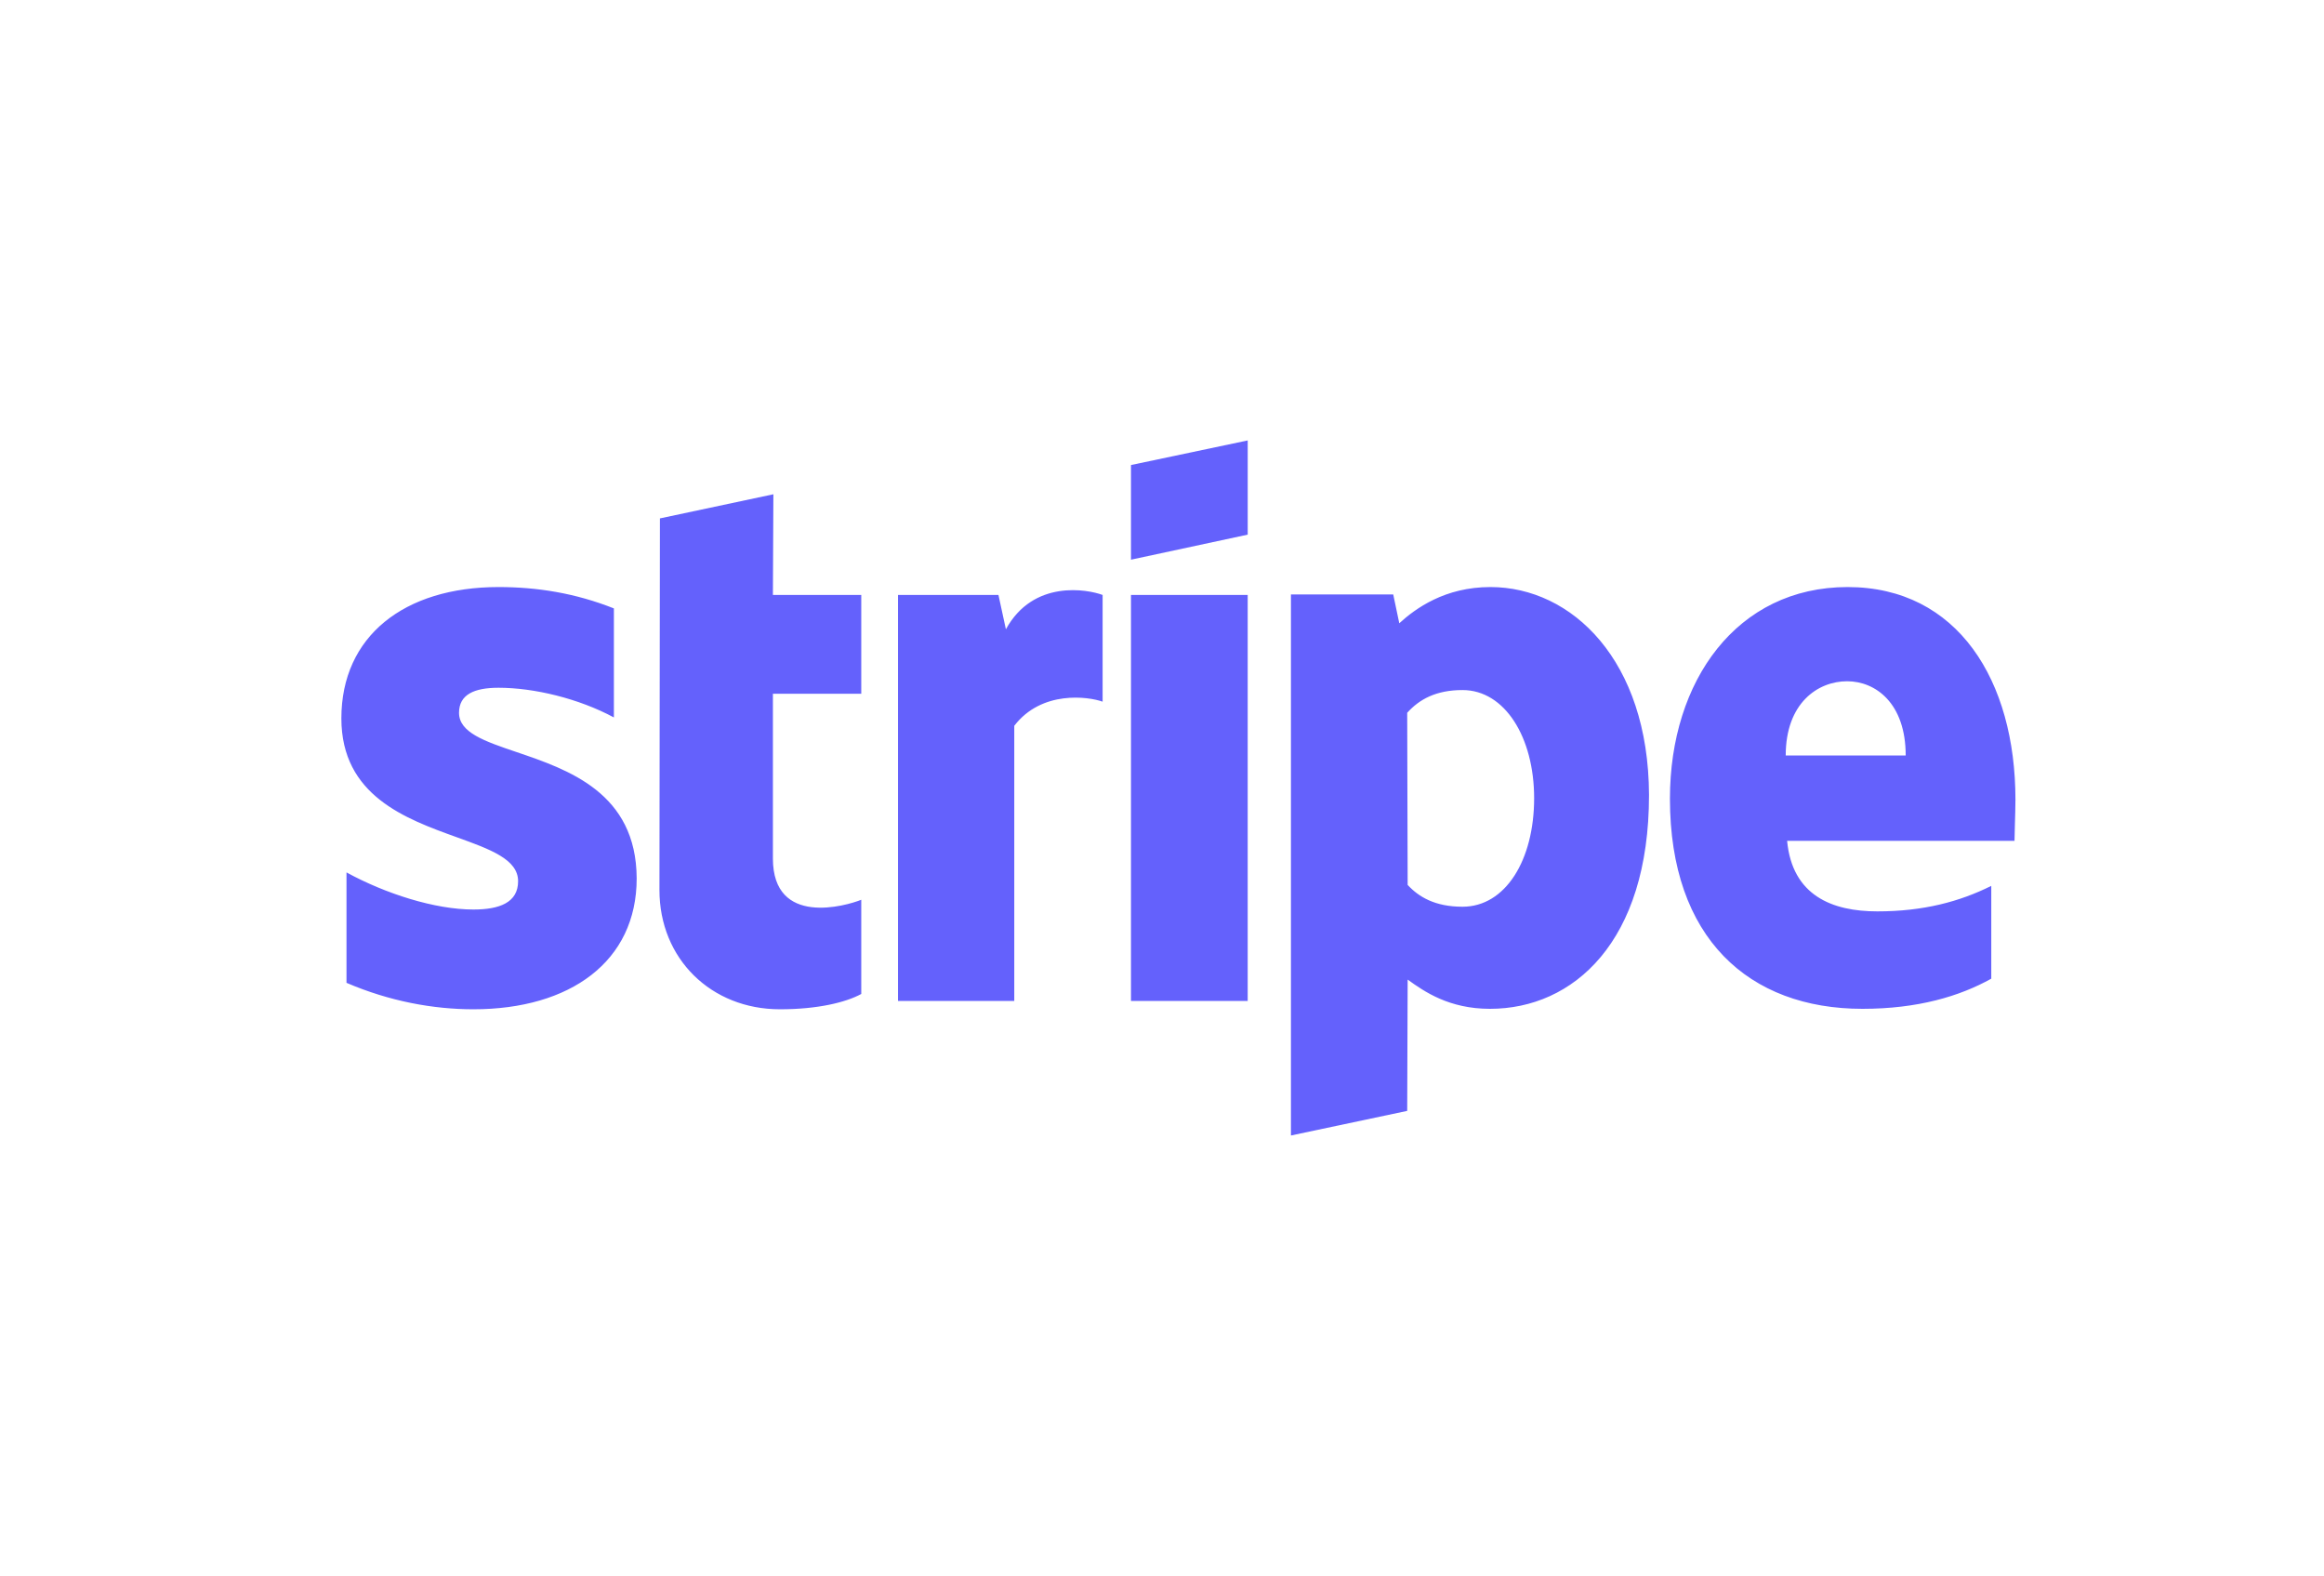 <svg width="118" height="80" viewBox="0 0 118 80" fill="none" xmlns="http://www.w3.org/2000/svg">
<path fill-rule="evenodd" clip-rule="evenodd" d="M63.352 27.14L57.425 28.412V23.607L63.352 22.358V27.14ZM39.268 25.091L33.507 26.316L33.483 45.182C33.483 48.668 36.104 51.235 39.598 51.235C41.535 51.235 42.951 50.882 43.73 50.458V45.676C42.975 45.983 39.244 47.066 39.244 43.58V35.219H43.73V30.202H39.244L39.268 25.091ZM25.314 34.913C24.063 34.913 23.307 35.266 23.307 36.184C23.307 37.187 24.607 37.629 26.221 38.176C28.85 39.068 32.312 40.243 32.327 44.593C32.327 48.809 28.95 51.235 24.039 51.235C22.008 51.235 19.789 50.835 17.593 49.892V44.287C19.576 45.37 22.079 46.171 24.039 46.171C25.361 46.171 26.306 45.818 26.306 44.734C26.306 43.623 24.896 43.116 23.194 42.502C20.603 41.569 17.333 40.391 17.333 36.467C17.333 32.298 20.521 29.801 25.314 29.801C27.274 29.801 29.21 30.108 31.17 30.885V36.42C29.375 35.454 27.108 34.913 25.314 34.913ZM51.074 31.945L50.696 30.202H45.596V50.811H51.499V36.844C52.892 35.03 55.253 35.36 55.985 35.619V30.202C55.229 29.919 52.467 29.401 51.074 31.945ZM57.425 30.202H63.351V50.811H57.425V30.202ZM102.333 40.589C102.333 34.559 99.406 29.801 93.81 29.801C88.19 29.801 84.79 34.559 84.79 40.542C84.79 47.631 88.804 51.212 94.565 51.212C97.375 51.212 99.5 50.576 101.106 49.681V44.97C99.5 45.771 97.658 46.265 95.321 46.265C93.031 46.265 91 45.465 90.74 42.685H102.286C102.286 42.555 102.295 42.26 102.304 41.921L102.304 41.92L102.304 41.919L102.304 41.918C102.318 41.457 102.333 40.914 102.333 40.589ZM90.669 38.351C90.669 35.69 92.299 34.583 93.786 34.583C95.226 34.583 96.761 35.69 96.761 38.351H90.669ZM71.048 31.639C71.875 30.885 73.362 29.801 75.676 29.801C79.808 29.801 83.704 33.523 83.728 40.353C83.728 47.82 79.879 51.212 75.653 51.212C73.575 51.212 72.323 50.34 71.473 49.728L71.45 56.393L65.547 57.642V30.178H70.741L71.048 31.639ZM71.473 44.922C72.04 45.535 72.866 46.029 74.259 46.029C76.432 46.029 77.895 43.674 77.895 40.518C77.895 37.432 76.408 35.03 74.259 35.03C72.913 35.03 72.064 35.501 71.45 36.184L71.473 44.922Z" fill="#6461FC"/>
</svg>

